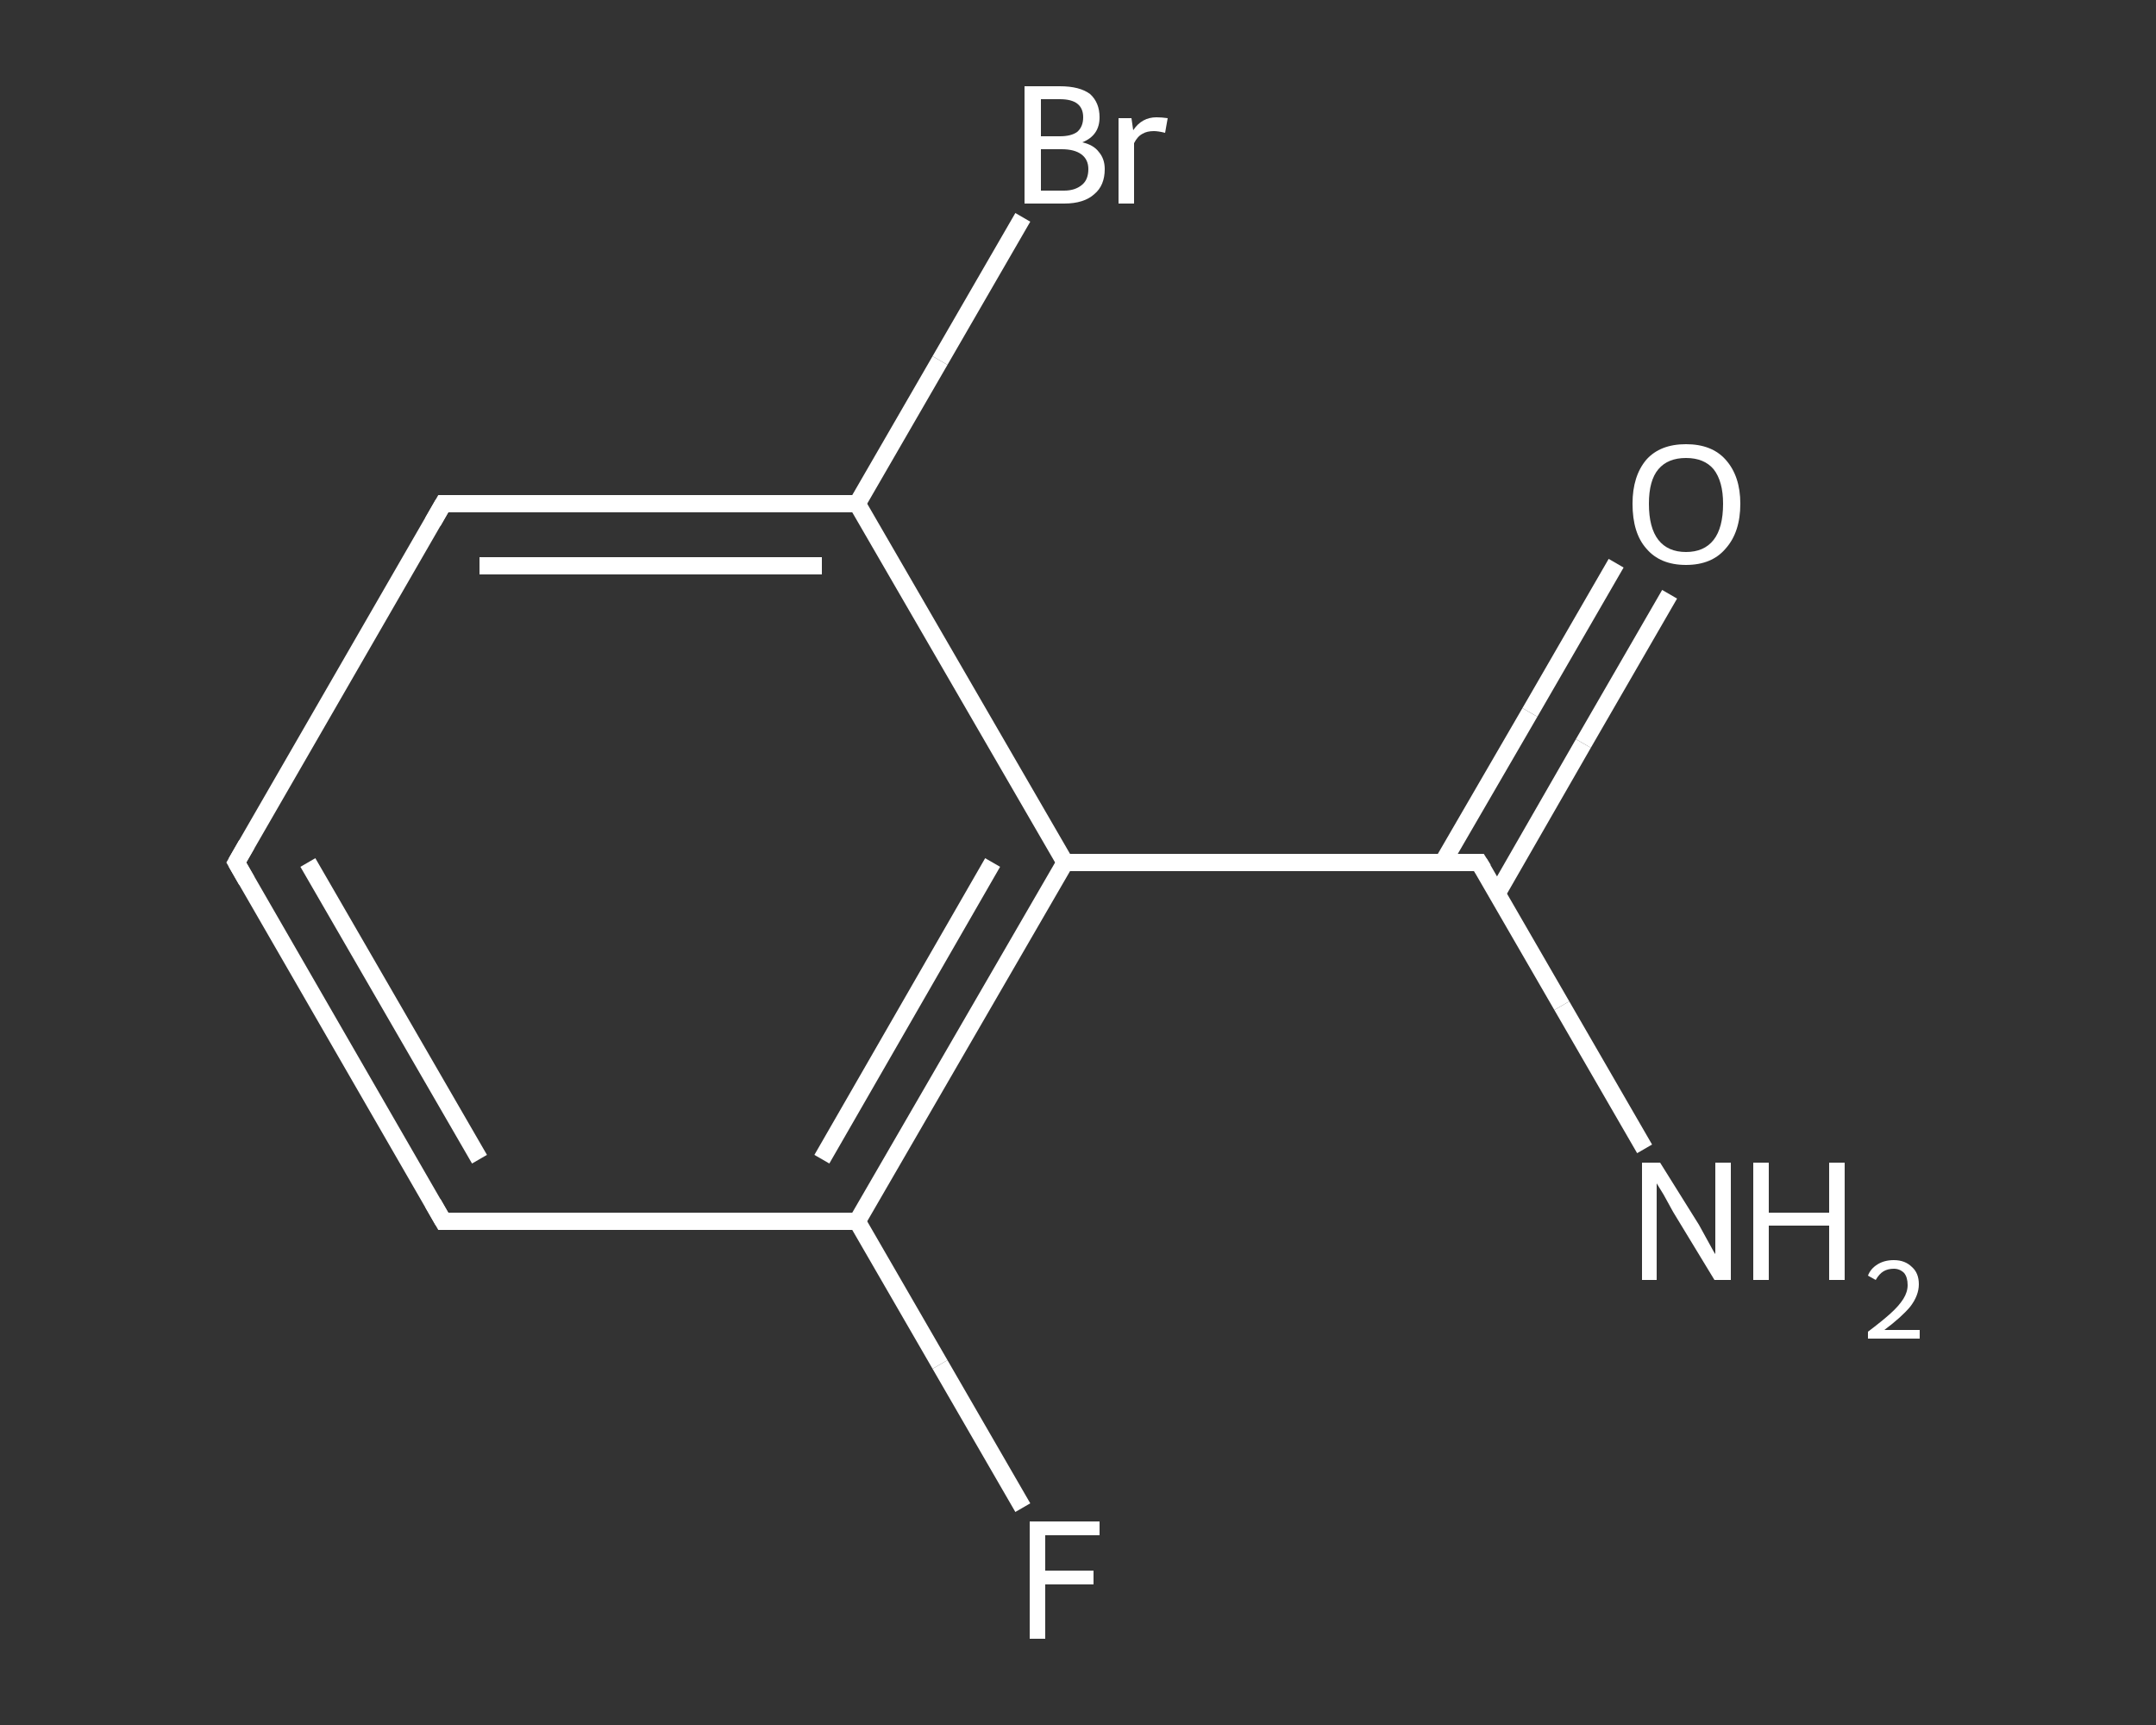 <?xml version='1.0' encoding='iso-8859-1'?>
<svg version='1.1' baseProfile='full'
              xmlns='http://www.w3.org/2000/svg'
                      xmlns:rdkit='http://www.rdkit.org/xml'
                      xmlns:xlink='http://www.w3.org/1999/xlink'
                  xml:space='preserve'
width='250px' height='200px' viewBox='0 0 250 200'>
<rect x="0" y="0" width="250" height="200" fill="#333333" stroke="none"/>
<!-- END OF HEADER -->
<rect style='opacity:1.0;fill:transparent;stroke:none' width='250.0' height='200.0' x='0.0' y='0.0'> </rect>
<path class='bond-0 atom-0 atom-1' d='M 190.7,133.2 L 181.1,116.6' style='fill:none;fill-rule:evenodd;stroke:#FFFFFF;stroke-width:2.0px;stroke-linecap:butt;stroke-linejoin:miter;stroke-opacity:1' />
<path class='bond-0 atom-0 atom-1' d='M 181.1,116.6 L 171.5,100.0' style='fill:none;fill-rule:evenodd;stroke:#FFFFFF;stroke-width:2.0px;stroke-linecap:butt;stroke-linejoin:miter;stroke-opacity:1' />
<path class='bond-1 atom-1 atom-2' d='M 173.6,103.6 L 183.6,86.2' style='fill:none;fill-rule:evenodd;stroke:#FFFFFF;stroke-width:2.0px;stroke-linecap:butt;stroke-linejoin:miter;stroke-opacity:1' />
<path class='bond-1 atom-1 atom-2' d='M 183.6,86.2 L 193.6,68.9' style='fill:none;fill-rule:evenodd;stroke:#FFFFFF;stroke-width:2.0px;stroke-linecap:butt;stroke-linejoin:miter;stroke-opacity:1' />
<path class='bond-1 atom-1 atom-2' d='M 167.3,100.0 L 177.4,82.6' style='fill:none;fill-rule:evenodd;stroke:#FFFFFF;stroke-width:2.0px;stroke-linecap:butt;stroke-linejoin:miter;stroke-opacity:1' />
<path class='bond-1 atom-1 atom-2' d='M 177.4,82.6 L 187.4,65.3' style='fill:none;fill-rule:evenodd;stroke:#FFFFFF;stroke-width:2.0px;stroke-linecap:butt;stroke-linejoin:miter;stroke-opacity:1' />
<path class='bond-2 atom-1 atom-3' d='M 171.5,100.0 L 123.5,100.0' style='fill:none;fill-rule:evenodd;stroke:#FFFFFF;stroke-width:2.0px;stroke-linecap:butt;stroke-linejoin:miter;stroke-opacity:1' />
<path class='bond-3 atom-3 atom-4' d='M 123.5,100.0 L 99.4,141.6' style='fill:none;fill-rule:evenodd;stroke:#FFFFFF;stroke-width:2.0px;stroke-linecap:butt;stroke-linejoin:miter;stroke-opacity:1' />
<path class='bond-3 atom-3 atom-4' d='M 115.1,100.0 L 95.3,134.4' style='fill:none;fill-rule:evenodd;stroke:#FFFFFF;stroke-width:2.0px;stroke-linecap:butt;stroke-linejoin:miter;stroke-opacity:1' />
<path class='bond-4 atom-4 atom-5' d='M 99.4,141.6 L 109.0,158.2' style='fill:none;fill-rule:evenodd;stroke:#FFFFFF;stroke-width:2.0px;stroke-linecap:butt;stroke-linejoin:miter;stroke-opacity:1' />
<path class='bond-4 atom-4 atom-5' d='M 109.0,158.2 L 118.6,174.8' style='fill:none;fill-rule:evenodd;stroke:#FFFFFF;stroke-width:2.0px;stroke-linecap:butt;stroke-linejoin:miter;stroke-opacity:1' />
<path class='bond-5 atom-4 atom-6' d='M 99.4,141.6 L 51.4,141.6' style='fill:none;fill-rule:evenodd;stroke:#FFFFFF;stroke-width:2.0px;stroke-linecap:butt;stroke-linejoin:miter;stroke-opacity:1' />
<path class='bond-6 atom-6 atom-7' d='M 51.4,141.6 L 27.4,100.0' style='fill:none;fill-rule:evenodd;stroke:#FFFFFF;stroke-width:2.0px;stroke-linecap:butt;stroke-linejoin:miter;stroke-opacity:1' />
<path class='bond-6 atom-6 atom-7' d='M 55.6,134.4 L 35.7,100.0' style='fill:none;fill-rule:evenodd;stroke:#FFFFFF;stroke-width:2.0px;stroke-linecap:butt;stroke-linejoin:miter;stroke-opacity:1' />
<path class='bond-7 atom-7 atom-8' d='M 27.4,100.0 L 51.4,58.4' style='fill:none;fill-rule:evenodd;stroke:#FFFFFF;stroke-width:2.0px;stroke-linecap:butt;stroke-linejoin:miter;stroke-opacity:1' />
<path class='bond-8 atom-8 atom-9' d='M 51.4,58.4 L 99.4,58.4' style='fill:none;fill-rule:evenodd;stroke:#FFFFFF;stroke-width:2.0px;stroke-linecap:butt;stroke-linejoin:miter;stroke-opacity:1' />
<path class='bond-8 atom-8 atom-9' d='M 55.6,65.6 L 95.3,65.6' style='fill:none;fill-rule:evenodd;stroke:#FFFFFF;stroke-width:2.0px;stroke-linecap:butt;stroke-linejoin:miter;stroke-opacity:1' />
<path class='bond-9 atom-9 atom-10' d='M 99.4,58.4 L 109.0,41.8' style='fill:none;fill-rule:evenodd;stroke:#FFFFFF;stroke-width:2.0px;stroke-linecap:butt;stroke-linejoin:miter;stroke-opacity:1' />
<path class='bond-9 atom-9 atom-10' d='M 109.0,41.8 L 118.6,25.2' style='fill:none;fill-rule:evenodd;stroke:#FFFFFF;stroke-width:2.0px;stroke-linecap:butt;stroke-linejoin:miter;stroke-opacity:1' />
<path class='bond-10 atom-9 atom-3' d='M 99.4,58.4 L 123.5,100.0' style='fill:none;fill-rule:evenodd;stroke:#FFFFFF;stroke-width:2.0px;stroke-linecap:butt;stroke-linejoin:miter;stroke-opacity:1' />
<path d='M 172.0,100.8 L 171.5,100.0 L 169.1,100.0' style='fill:none;stroke:#FFFFFF;stroke-width:2.0px;stroke-linecap:butt;stroke-linejoin:miter;stroke-opacity:1;' />
<path d='M 53.8,141.6 L 51.4,141.6 L 50.2,139.5' style='fill:none;stroke:#FFFFFF;stroke-width:2.0px;stroke-linecap:butt;stroke-linejoin:miter;stroke-opacity:1;' />
<path d='M 28.6,102.1 L 27.4,100.0 L 28.6,97.9' style='fill:none;stroke:#FFFFFF;stroke-width:2.0px;stroke-linecap:butt;stroke-linejoin:miter;stroke-opacity:1;' />
<path d='M 50.2,60.5 L 51.4,58.4 L 53.8,58.4' style='fill:none;stroke:#FFFFFF;stroke-width:2.0px;stroke-linecap:butt;stroke-linejoin:miter;stroke-opacity:1;' />
<path class='atom-0' d='M 192.5 134.8
L 197.0 142.0
Q 197.4 142.7, 198.1 144.0
Q 198.8 145.3, 198.9 145.4
L 198.9 134.8
L 200.7 134.8
L 200.7 148.4
L 198.8 148.4
L 194.0 140.5
Q 193.5 139.6, 192.9 138.5
Q 192.3 137.5, 192.1 137.2
L 192.1 148.4
L 190.4 148.4
L 190.4 134.8
L 192.5 134.8
' fill='#FFFFFF'/>
<path class='atom-0' d='M 203.3 134.8
L 205.1 134.8
L 205.1 140.6
L 212.1 140.6
L 212.1 134.8
L 213.9 134.8
L 213.9 148.4
L 212.1 148.4
L 212.1 142.1
L 205.1 142.1
L 205.1 148.4
L 203.3 148.4
L 203.3 134.8
' fill='#FFFFFF'/>
<path class='atom-0' d='M 216.6 147.9
Q 216.9 147.1, 217.7 146.6
Q 218.5 146.1, 219.6 146.1
Q 220.9 146.1, 221.7 146.9
Q 222.5 147.6, 222.5 148.9
Q 222.5 150.2, 221.5 151.5
Q 220.5 152.7, 218.5 154.2
L 222.6 154.2
L 222.6 155.2
L 216.6 155.2
L 216.6 154.4
Q 218.2 153.2, 219.2 152.3
Q 220.2 151.4, 220.7 150.6
Q 221.2 149.8, 221.2 149.0
Q 221.2 148.1, 220.8 147.6
Q 220.3 147.1, 219.6 147.1
Q 218.9 147.1, 218.4 147.4
Q 217.9 147.7, 217.5 148.4
L 216.6 147.9
' fill='#FFFFFF'/>
<path class='atom-2' d='M 189.3 58.4
Q 189.3 55.2, 190.9 53.3
Q 192.5 51.5, 195.5 51.5
Q 198.5 51.5, 200.1 53.3
Q 201.8 55.2, 201.8 58.4
Q 201.8 61.7, 200.1 63.6
Q 198.5 65.5, 195.5 65.5
Q 192.5 65.5, 190.9 63.6
Q 189.3 61.8, 189.3 58.4
M 195.5 64.0
Q 197.6 64.0, 198.7 62.6
Q 199.8 61.2, 199.8 58.4
Q 199.8 55.8, 198.7 54.4
Q 197.6 53.1, 195.5 53.1
Q 193.4 53.1, 192.3 54.4
Q 191.2 55.7, 191.2 58.4
Q 191.2 61.2, 192.3 62.6
Q 193.4 64.0, 195.5 64.0
' fill='#FFFFFF'/>
<path class='atom-5' d='M 119.4 176.4
L 127.5 176.4
L 127.5 178.0
L 121.2 178.0
L 121.2 182.1
L 126.8 182.1
L 126.8 183.7
L 121.2 183.7
L 121.2 190.0
L 119.4 190.0
L 119.4 176.4
' fill='#FFFFFF'/>
<path class='atom-10' d='M 125.5 16.5
Q 126.8 16.8, 127.4 17.6
Q 128.1 18.4, 128.1 19.6
Q 128.1 21.5, 126.9 22.5
Q 125.7 23.6, 123.4 23.6
L 118.8 23.6
L 118.8 10.0
L 122.9 10.0
Q 125.2 10.0, 126.4 10.9
Q 127.5 11.9, 127.5 13.6
Q 127.5 15.7, 125.5 16.5
M 120.7 11.5
L 120.7 15.8
L 122.9 15.8
Q 124.2 15.8, 124.9 15.3
Q 125.6 14.7, 125.6 13.6
Q 125.6 11.5, 122.9 11.5
L 120.7 11.5
M 123.4 22.1
Q 124.7 22.1, 125.5 21.4
Q 126.2 20.8, 126.2 19.6
Q 126.2 18.5, 125.4 17.9
Q 124.6 17.3, 123.1 17.3
L 120.7 17.3
L 120.7 22.1
L 123.4 22.1
' fill='#FFFFFF'/>
<path class='atom-10' d='M 131.2 13.7
L 131.4 15.1
Q 132.4 13.6, 134.1 13.6
Q 134.7 13.6, 135.4 13.7
L 135.1 15.4
Q 134.3 15.2, 133.8 15.2
Q 133.0 15.2, 132.5 15.5
Q 131.9 15.8, 131.5 16.6
L 131.5 23.6
L 129.7 23.6
L 129.7 13.7
L 131.2 13.7
' fill='#FFFFFF'/>
</svg>
